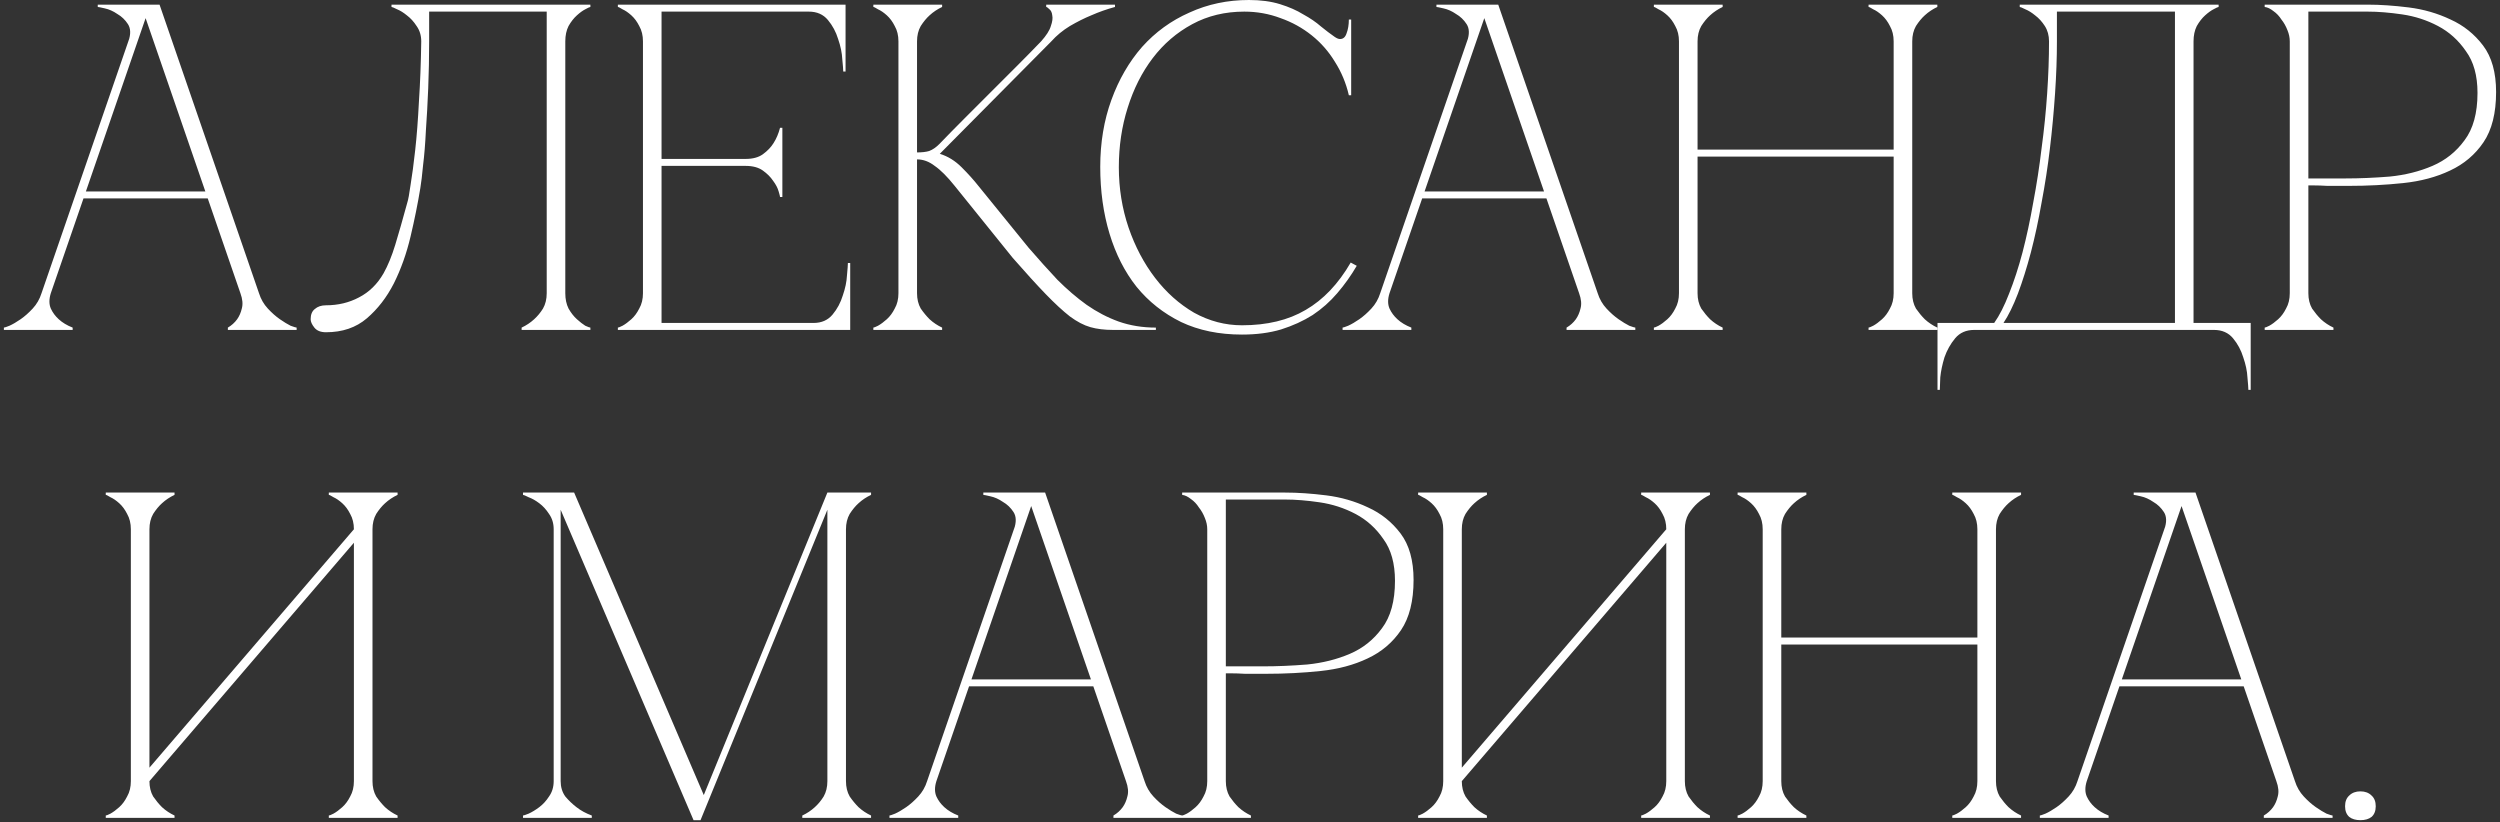 <?xml version="1.0" encoding="UTF-8"?> <svg xmlns="http://www.w3.org/2000/svg" width="538" height="177" viewBox="0 0 538 177" fill="none"><rect x="0" y="0" width="538" height="177" fill="#333333" stroke="none"/><path d="M30.336 1H34.336L55.736 63.1H51.736L30.336 1ZM8.936 63.1L30.336 1H32.336L10.936 63.1H8.936ZM10.936 63.1C10.536 64.367 10.536 65.467 10.936 66.4C11.336 67.267 11.903 68.033 12.636 68.7C13.436 69.433 14.436 70.033 15.636 70.5V71H0.836V70.5C0.969 70.5 1.369 70.367 2.036 70.1C2.769 69.767 3.569 69.3 4.436 68.7C5.303 68.1 6.169 67.333 7.036 66.4C7.903 65.467 8.536 64.367 8.936 63.1H10.936ZM55.736 63.1C56.136 64.367 56.769 65.467 57.636 66.4C58.503 67.333 59.369 68.1 60.236 68.7C61.103 69.3 61.869 69.767 62.536 70.1C63.269 70.367 63.703 70.5 63.836 70.5V71H49.036V70.5C49.836 70.033 50.503 69.433 51.036 68.7C51.503 68.033 51.836 67.267 52.036 66.4C52.303 65.467 52.203 64.367 51.736 63.1H55.736ZM17.536 41.2H45.036V42.7H17.536V41.2ZM27.636 8.9C28.169 7.367 28.136 6.133 27.536 5.2C26.936 4.267 26.169 3.533 25.236 3C24.369 2.4 23.469 2 22.536 1.8C21.669 1.6 21.169 1.5 21.036 1.5V1H32.336L27.636 8.9ZM70.152 71.5C69.018 71.5 68.185 71.167 67.652 70.5C67.118 69.833 66.852 69.233 66.852 68.7C66.852 67.7 67.152 66.967 67.752 66.5C68.352 65.967 69.152 65.7 70.152 65.7C72.752 65.7 75.118 65.133 77.252 64C79.452 62.867 81.218 61.133 82.552 58.8C83.485 57.133 84.318 55.1 85.052 52.7C85.785 50.3 86.652 47.267 87.652 43.6C87.852 43 88.085 41.733 88.352 39.8C88.685 37.8 89.018 35.3 89.352 32.3C89.685 29.3 89.952 25.833 90.152 21.9C90.418 17.9 90.585 13.567 90.652 8.9C90.652 7.633 90.318 6.533 89.652 5.6C89.052 4.667 88.352 3.9 87.552 3.3C86.818 2.7 86.118 2.267 85.452 2C84.785 1.667 84.385 1.5 84.252 1.5V1H127.052V1.5C126.918 1.5 126.552 1.667 125.952 2C125.418 2.267 124.818 2.7 124.152 3.3C123.485 3.9 122.885 4.667 122.352 5.6C121.885 6.533 121.652 7.633 121.652 8.9V63.1C121.652 64.367 121.885 65.467 122.352 66.4C122.885 67.333 123.485 68.1 124.152 68.7C124.818 69.3 125.418 69.767 125.952 70.1C126.552 70.367 126.918 70.5 127.052 70.5V71H112.252V70.5C113.252 70.033 114.152 69.433 114.952 68.7C115.685 68.033 116.318 67.267 116.852 66.4C117.385 65.467 117.652 64.367 117.652 63.1V2.5H92.352V8.9C92.352 12.3 92.285 15.667 92.152 19C92.018 22.267 91.852 25.3 91.652 28.1C91.518 30.9 91.318 33.367 91.052 35.5C90.852 37.633 90.652 39.3 90.452 40.5C89.918 43.767 89.218 47.233 88.352 50.9C87.485 54.567 86.285 57.933 84.752 61C83.218 64 81.285 66.5 78.952 68.5C76.618 70.5 73.685 71.5 70.152 71.5ZM132.965 71V70.5C133.098 70.5 133.432 70.367 133.965 70.1C134.565 69.767 135.198 69.3 135.865 68.7C136.532 68.1 137.098 67.333 137.565 66.4C138.098 65.467 138.365 64.367 138.365 63.1V8.9C138.365 7.633 138.098 6.533 137.565 5.6C137.098 4.667 136.532 3.9 135.865 3.3C135.198 2.7 134.565 2.267 133.965 2C133.432 1.667 133.098 1.5 132.965 1.5V1H181.965V15.4H181.465C181.465 15 181.398 14.133 181.265 12.8C181.198 11.4 180.898 9.933 180.365 8.4C179.898 6.867 179.165 5.5 178.165 4.3C177.165 3.1 175.798 2.5 174.065 2.5H142.365V34.2H160.465C161.998 34.2 163.232 33.867 164.165 33.2C165.165 32.467 165.932 31.667 166.465 30.8C167.065 29.867 167.532 28.767 167.865 27.5H168.365V42.4H167.865C167.865 42.267 167.765 41.867 167.565 41.2C167.365 40.467 166.965 39.7 166.365 38.9C165.832 38.1 165.098 37.367 164.165 36.7C163.232 36.033 161.998 35.7 160.465 35.7H142.365V69.5H175.065C176.798 69.5 178.165 68.9 179.165 67.7C180.165 66.5 180.898 65.133 181.365 63.6C181.898 62.067 182.198 60.633 182.265 59.3C182.398 57.9 182.465 57 182.465 56.6H182.965V71H132.965ZM202.145 31C203.879 29.2 205.712 27.333 207.645 25.4C209.579 23.467 211.479 21.567 213.345 19.7C215.279 17.767 217.145 15.9 218.945 14.1C220.812 12.233 222.512 10.5 224.045 8.9C225.179 7.633 225.879 6.533 226.145 5.6C226.479 4.667 226.579 3.9 226.445 3.3C226.379 2.7 226.179 2.267 225.845 2C225.512 1.667 225.279 1.5 225.145 1.5V1H239.945V1.5C238.212 1.967 236.512 2.567 234.845 3.3C233.379 3.9 231.845 4.667 230.245 5.6C228.712 6.533 227.379 7.633 226.245 8.9L202.245 33.1C203.979 33.633 205.545 34.6 206.945 36C208.345 37.4 209.545 38.733 210.545 40L221.345 53.3C223.479 55.767 225.545 58.067 227.545 60.2C229.612 62.267 231.712 64.067 233.845 65.6C236.045 67.133 238.345 68.333 240.745 69.2C243.212 70.067 245.879 70.5 248.745 70.5V71H239.545C237.679 71 236.045 70.8 234.645 70.4C233.245 70 231.779 69.233 230.245 68.1C228.712 66.9 226.979 65.3 225.045 63.3C223.112 61.3 220.745 58.7 217.945 55.5L205.445 40C203.845 38 202.412 36.567 201.145 35.7C199.945 34.767 198.679 34.3 197.345 34.3V63.1C197.345 64.367 197.612 65.467 198.145 66.4C198.745 67.267 199.379 68.033 200.045 68.7C200.845 69.433 201.745 70.033 202.745 70.5V71H187.945V70.5C188.079 70.5 188.412 70.367 188.945 70.1C189.545 69.767 190.179 69.3 190.845 68.7C191.512 68.1 192.079 67.333 192.545 66.4C193.079 65.467 193.345 64.367 193.345 63.1V8.9C193.345 7.633 193.079 6.533 192.545 5.6C192.079 4.667 191.512 3.9 190.845 3.3C190.179 2.7 189.545 2.267 188.945 2C188.412 1.667 188.079 1.5 187.945 1.5V1H202.745V1.5C201.745 1.967 200.845 2.567 200.045 3.3C199.379 3.9 198.745 4.667 198.145 5.6C197.612 6.533 197.345 7.633 197.345 8.9V32.8C198.412 32.8 199.279 32.7 199.945 32.5C200.679 32.233 201.412 31.733 202.145 31ZM240.773 36C240.773 40.533 241.473 44.867 242.873 49C244.273 53.067 246.173 56.667 248.573 59.8C250.973 62.933 253.773 65.433 256.973 67.3C260.24 69.1 263.673 70 267.273 70C272.673 70 277.24 68.9 280.973 66.7C284.773 64.5 288.007 61.1 290.673 56.5L291.973 57.2C290.773 59.267 289.373 61.233 287.773 63.1C286.24 64.9 284.473 66.467 282.473 67.8C280.473 69.067 278.207 70.1 275.673 70.9C273.207 71.633 270.407 72 267.273 72C262.34 72 257.973 71.1 254.173 69.3C250.373 67.433 247.173 64.9 244.573 61.7C242.04 58.5 240.107 54.7 238.773 50.3C237.44 45.9 236.773 41.1 236.773 35.9C236.773 30.7 237.573 25.9 239.173 21.5C240.773 17.1 242.973 13.3 245.773 10.1C248.64 6.9 252.04 4.433 255.973 2.7C259.907 0.9 264.173 -3.8147e-06 268.773 -3.8147e-06C271.307 -3.8147e-06 273.54 0.3 275.473 0.9C277.407 1.5 279.073 2.233 280.473 3.1C281.94 3.9 283.207 4.767 284.273 5.7C285.34 6.567 286.307 7.3 287.173 7.9C287.64 8.233 288.04 8.4 288.373 8.4C289.04 8.4 289.507 8 289.773 7.2C290.107 6.333 290.273 5.333 290.273 4.2H290.773V20.5H290.273C289.673 17.9 288.673 15.5 287.273 13.3C285.94 11.1 284.273 9.2 282.273 7.6C280.273 6 278.04 4.767 275.573 3.9C273.107 2.967 270.507 2.5 267.773 2.5C263.64 2.5 259.907 3.4 256.573 5.2C253.24 7 250.407 9.433 248.073 12.5C245.74 15.567 243.94 19.133 242.673 23.2C241.407 27.2 240.773 31.467 240.773 36ZM318.422 1H322.422L343.822 63.1H339.822L318.422 1ZM297.022 63.1L318.422 1H320.422L299.022 63.1H297.022ZM299.022 63.1C298.622 64.367 298.622 65.467 299.022 66.4C299.422 67.267 299.989 68.033 300.722 68.7C301.522 69.433 302.522 70.033 303.722 70.5V71H288.922V70.5C289.055 70.5 289.455 70.367 290.122 70.1C290.855 69.767 291.655 69.3 292.522 68.7C293.389 68.1 294.255 67.333 295.122 66.4C295.989 65.467 296.622 64.367 297.022 63.1H299.022ZM343.822 63.1C344.222 64.367 344.855 65.467 345.722 66.4C346.589 67.333 347.455 68.1 348.322 68.7C349.189 69.3 349.955 69.767 350.622 70.1C351.355 70.367 351.789 70.5 351.922 70.5V71H337.122V70.5C337.922 70.033 338.589 69.433 339.122 68.7C339.589 68.033 339.922 67.267 340.122 66.4C340.389 65.467 340.289 64.367 339.822 63.1H343.822ZM305.622 41.2H333.122V42.7H305.622V41.2ZM315.722 8.9C316.255 7.367 316.222 6.133 315.622 5.2C315.022 4.267 314.255 3.533 313.322 3C312.455 2.4 311.555 2 310.622 1.8C309.755 1.6 309.255 1.5 309.122 1.5V1H320.422L315.722 8.9ZM361.314 8.9C361.314 7.633 361.047 6.533 360.514 5.6C360.047 4.667 359.481 3.9 358.814 3.3C358.147 2.7 357.514 2.267 356.914 2C356.381 1.667 356.047 1.5 355.914 1.5V1H370.714V1.5C369.714 1.967 368.814 2.567 368.014 3.3C367.347 3.9 366.714 4.667 366.114 5.6C365.581 6.533 365.314 7.633 365.314 8.9V32.2H407.514V8.9C407.514 7.633 407.247 6.533 406.714 5.6C406.247 4.667 405.681 3.9 405.014 3.3C404.347 2.7 403.714 2.267 403.114 2C402.581 1.667 402.247 1.5 402.114 1.5V1H416.914V1.5C415.914 1.967 415.014 2.567 414.214 3.3C413.547 3.9 412.914 4.667 412.314 5.6C411.781 6.533 411.514 7.633 411.514 8.9V63.1C411.514 64.367 411.781 65.467 412.314 66.4C412.914 67.267 413.547 68.033 414.214 68.7C415.014 69.433 415.914 70.033 416.914 70.5V71H402.114V70.5C402.247 70.5 402.581 70.367 403.114 70.1C403.714 69.767 404.347 69.3 405.014 68.7C405.681 68.1 406.247 67.333 406.714 66.4C407.247 65.467 407.514 64.367 407.514 63.1V33.7H365.314V63.1C365.314 64.367 365.581 65.467 366.114 66.4C366.714 67.267 367.347 68.033 368.014 68.7C368.814 69.433 369.714 70.033 370.714 70.5V71H355.914V70.5C356.047 70.5 356.381 70.367 356.914 70.1C357.514 69.767 358.147 69.3 358.814 68.7C359.481 68.1 360.047 67.333 360.514 66.4C361.047 65.467 361.314 64.367 361.314 63.1V8.9ZM416.949 83.9V69.5H429.149C430.283 67.9 431.349 65.8 432.349 63.2C433.416 60.533 434.383 57.567 435.249 54.3C436.116 50.967 436.883 47.4 437.549 43.6C438.283 39.733 438.883 35.833 439.349 31.9C439.883 27.967 440.283 24.033 440.549 20.1C440.816 16.167 440.949 12.433 440.949 8.9C440.949 7.633 440.649 6.533 440.049 5.6C439.449 4.667 438.749 3.9 437.949 3.3C437.216 2.7 436.516 2.267 435.849 2C435.183 1.667 434.783 1.5 434.649 1.5V1H477.449V1.5C477.316 1.5 476.949 1.667 476.349 2C475.816 2.267 475.216 2.7 474.549 3.3C473.883 3.9 473.283 4.667 472.749 5.6C472.283 6.533 472.049 7.633 472.049 8.9V69.5H484.349V83.9H483.849C483.849 83.5 483.783 82.6 483.649 81.2C483.583 79.867 483.283 78.433 482.749 76.9C482.283 75.367 481.549 74 480.549 72.8C479.549 71.6 478.183 71 476.449 71H424.849C423.116 71 421.749 71.6 420.749 72.8C419.749 74 418.983 75.367 418.449 76.9C417.983 78.433 417.683 79.867 417.549 81.2C417.483 82.6 417.449 83.5 417.449 83.9H416.949ZM431.149 69.5H468.049V2.5H442.649V8.9C442.649 12.433 442.516 16.167 442.249 20.1C441.983 24.033 441.616 27.967 441.149 31.9C440.683 35.833 440.083 39.733 439.349 43.6C438.683 47.4 437.916 50.967 437.049 54.3C436.183 57.567 435.249 60.533 434.249 63.2C433.249 65.8 432.216 67.9 431.149 69.5ZM496.759 63.1C496.759 64.367 497.026 65.467 497.559 66.4C498.159 67.267 498.793 68.033 499.459 68.7C500.259 69.433 501.159 70.033 502.159 70.5V71H487.359V70.5C487.493 70.5 487.826 70.367 488.359 70.1C488.959 69.767 489.593 69.3 490.259 68.7C490.926 68.1 491.493 67.333 491.959 66.4C492.493 65.467 492.759 64.367 492.759 63.1V8.9C492.759 8.1 492.593 7.3 492.259 6.5C491.926 5.633 491.493 4.867 490.959 4.2C490.493 3.467 489.926 2.867 489.259 2.4C488.593 1.867 487.959 1.567 487.359 1.5V1H509.559C512.226 1 515.159 1.2 518.359 1.6C521.559 2 524.559 2.867 527.359 4.2C530.159 5.467 532.493 7.333 534.359 9.8C536.226 12.267 537.159 15.6 537.159 19.8C537.159 24.333 536.259 27.933 534.459 30.6C532.659 33.267 530.259 35.3 527.259 36.7C524.326 38.1 520.959 39 517.159 39.4C513.359 39.8 509.459 40 505.459 40C505.459 40 504.959 40 503.959 40C503.026 40 501.993 40 500.859 40C499.726 39.933 498.726 39.9 497.859 39.9C496.993 39.9 496.626 39.9 496.759 39.9V63.1ZM496.759 38.4H504.759C507.759 38.4 510.926 38.267 514.259 38C517.593 37.667 520.659 36.9 523.459 35.7C526.259 34.5 528.559 32.667 530.359 30.2C532.226 27.733 533.159 24.333 533.159 20C533.159 16.267 532.326 13.267 530.659 11C529.059 8.667 527.059 6.867 524.659 5.6C522.259 4.333 519.693 3.5 516.959 3.1C514.226 2.7 511.759 2.5 509.559 2.5H496.759V38.4ZM80.16 168.1C80.16 169.367 80.426 170.467 80.96 171.4C81.56 172.267 82.193 173.033 82.86 173.7C83.66 174.433 84.56 175.033 85.56 175.5V176H70.76V175.5C70.893 175.5 71.226 175.367 71.76 175.1C72.36 174.767 72.993 174.3 73.66 173.7C74.326 173.1 74.893 172.333 75.36 171.4C75.893 170.467 76.16 169.367 76.16 168.1V116.8L32.16 168.1C32.16 169.367 32.426 170.467 32.96 171.4C33.56 172.267 34.193 173.033 34.86 173.7C35.66 174.433 36.56 175.033 37.56 175.5V176H22.76V175.5C22.893 175.5 23.226 175.367 23.76 175.1C24.36 174.767 24.993 174.3 25.66 173.7C26.326 173.1 26.893 172.333 27.36 171.4C27.893 170.467 28.16 169.367 28.16 168.1V113.9C28.16 112.633 27.893 111.533 27.36 110.6C26.893 109.667 26.326 108.9 25.66 108.3C24.993 107.7 24.36 107.267 23.76 107C23.226 106.667 22.893 106.5 22.76 106.5V106H37.56V106.5C36.56 106.967 35.66 107.567 34.86 108.3C34.193 108.9 33.56 109.667 32.96 110.6C32.426 111.533 32.16 112.633 32.16 113.9V165.2L76.16 113.9C76.16 112.633 75.893 111.533 75.36 110.6C74.893 109.667 74.326 108.9 73.66 108.3C72.993 107.7 72.36 107.267 71.76 107C71.226 106.667 70.893 106.5 70.76 106.5V106H85.56V106.5C84.56 106.967 83.66 107.567 82.86 108.3C82.193 108.9 81.56 109.667 80.96 110.6C80.426 111.533 80.16 112.633 80.16 113.9V168.1ZM120.653 168.1C120.653 169.367 120.986 170.467 121.653 171.4C122.386 172.267 123.186 173.033 124.053 173.7C124.986 174.433 126.086 175.033 127.353 175.5V176H112.553V175.5C112.686 175.5 113.086 175.367 113.753 175.1C114.486 174.767 115.253 174.3 116.053 173.7C116.853 173.1 117.553 172.333 118.153 171.4C118.819 170.467 119.153 169.367 119.153 168.1V113.9C119.153 112.633 118.819 111.533 118.153 110.6C117.553 109.667 116.853 108.9 116.053 108.3C115.253 107.7 114.486 107.267 113.753 107C113.086 106.667 112.686 106.5 112.553 106.5V106H123.553L151.453 171.1L178.053 106H187.453V106.5C186.453 106.967 185.553 107.567 184.753 108.3C184.086 108.9 183.453 109.667 182.853 110.6C182.319 111.533 182.053 112.633 182.053 113.9V168.1C182.053 169.367 182.319 170.467 182.853 171.4C183.453 172.267 184.086 173.033 184.753 173.7C185.553 174.433 186.453 175.033 187.453 175.5V176H172.653V175.5C173.653 175.033 174.553 174.433 175.353 173.7C176.086 173.033 176.719 172.267 177.253 171.4C177.786 170.467 178.053 169.367 178.053 168.1V109.7L150.753 176.5H149.253L120.653 109.7V168.1ZM220.912 106H224.912L246.312 168.1H242.312L220.912 106ZM199.512 168.1L220.912 106H222.912L201.512 168.1H199.512ZM201.512 168.1C201.112 169.367 201.112 170.467 201.512 171.4C201.912 172.267 202.479 173.033 203.212 173.7C204.012 174.433 205.012 175.033 206.212 175.5V176H191.412V175.5C191.545 175.5 191.945 175.367 192.612 175.1C193.345 174.767 194.145 174.3 195.012 173.7C195.879 173.1 196.745 172.333 197.612 171.4C198.479 170.467 199.112 169.367 199.512 168.1H201.512ZM246.312 168.1C246.712 169.367 247.345 170.467 248.212 171.4C249.079 172.333 249.945 173.1 250.812 173.7C251.679 174.3 252.445 174.767 253.112 175.1C253.845 175.367 254.279 175.5 254.412 175.5V176H239.612V175.5C240.412 175.033 241.079 174.433 241.612 173.7C242.079 173.033 242.412 172.267 242.612 171.4C242.879 170.467 242.779 169.367 242.312 168.1H246.312ZM208.112 146.2H235.612V147.7H208.112V146.2ZM218.212 113.9C218.745 112.367 218.712 111.133 218.112 110.2C217.512 109.267 216.745 108.533 215.812 108C214.945 107.4 214.045 107 213.112 106.8C212.245 106.6 211.745 106.5 211.612 106.5V106H222.912L218.212 113.9ZM263.8 168.1C263.8 169.367 264.067 170.467 264.6 171.4C265.2 172.267 265.834 173.033 266.5 173.7C267.3 174.433 268.2 175.033 269.2 175.5V176H254.4V175.5C254.534 175.5 254.867 175.367 255.4 175.1C256 174.767 256.634 174.3 257.3 173.7C257.967 173.1 258.534 172.333 259 171.4C259.534 170.467 259.8 169.367 259.8 168.1V113.9C259.8 113.1 259.634 112.3 259.3 111.5C258.967 110.633 258.534 109.867 258 109.2C257.534 108.467 256.967 107.867 256.3 107.4C255.634 106.867 255 106.567 254.4 106.5V106H276.6C279.267 106 282.2 106.2 285.4 106.6C288.6 107 291.6 107.867 294.4 109.2C297.2 110.467 299.534 112.333 301.4 114.8C303.267 117.267 304.2 120.6 304.2 124.8C304.2 129.333 303.3 132.933 301.5 135.6C299.7 138.267 297.3 140.3 294.3 141.7C291.367 143.1 288 144 284.2 144.4C280.4 144.8 276.5 145 272.5 145C272.5 145 272 145 271 145C270.067 145 269.034 145 267.9 145C266.767 144.933 265.767 144.9 264.9 144.9C264.034 144.9 263.667 144.9 263.8 144.9V168.1ZM263.8 143.4H271.8C274.8 143.4 277.967 143.267 281.3 143C284.634 142.667 287.7 141.9 290.5 140.7C293.3 139.5 295.6 137.667 297.4 135.2C299.267 132.733 300.2 129.333 300.2 125C300.2 121.267 299.367 118.267 297.7 116C296.1 113.667 294.1 111.867 291.7 110.6C289.3 109.333 286.734 108.5 284 108.1C281.267 107.7 278.8 107.5 276.6 107.5H263.8V143.4ZM362.582 168.1C362.582 169.367 362.848 170.467 363.382 171.4C363.982 172.267 364.615 173.033 365.282 173.7C366.082 174.433 366.982 175.033 367.982 175.5V176H353.182V175.5C353.315 175.5 353.648 175.367 354.182 175.1C354.782 174.767 355.415 174.3 356.082 173.7C356.748 173.1 357.315 172.333 357.782 171.4C358.315 170.467 358.582 169.367 358.582 168.1V116.8L314.582 168.1C314.582 169.367 314.848 170.467 315.382 171.4C315.982 172.267 316.615 173.033 317.282 173.7C318.082 174.433 318.982 175.033 319.982 175.5V176H305.182V175.5C305.315 175.5 305.648 175.367 306.182 175.1C306.782 174.767 307.415 174.3 308.082 173.7C308.748 173.1 309.315 172.333 309.782 171.4C310.315 170.467 310.582 169.367 310.582 168.1V113.9C310.582 112.633 310.315 111.533 309.782 110.6C309.315 109.667 308.748 108.9 308.082 108.3C307.415 107.7 306.782 107.267 306.182 107C305.648 106.667 305.315 106.5 305.182 106.5V106H319.982V106.5C318.982 106.967 318.082 107.567 317.282 108.3C316.615 108.9 315.982 109.667 315.382 110.6C314.848 111.533 314.582 112.633 314.582 113.9V165.2L358.582 113.9C358.582 112.633 358.315 111.533 357.782 110.6C357.315 109.667 356.748 108.9 356.082 108.3C355.415 107.7 354.782 107.267 354.182 107C353.648 106.667 353.315 106.5 353.182 106.5V106H367.982V106.5C366.982 106.967 366.082 107.567 365.282 108.3C364.615 108.9 363.982 109.667 363.382 110.6C362.848 111.533 362.582 112.633 362.582 113.9V168.1ZM379.332 113.9C379.332 112.633 379.065 111.533 378.532 110.6C378.065 109.667 377.498 108.9 376.832 108.3C376.165 107.7 375.532 107.267 374.932 107C374.398 106.667 374.065 106.5 373.932 106.5V106H388.732V106.5C387.732 106.967 386.832 107.567 386.032 108.3C385.365 108.9 384.732 109.667 384.132 110.6C383.598 111.533 383.332 112.633 383.332 113.9V137.2H425.532V113.9C425.532 112.633 425.265 111.533 424.732 110.6C424.265 109.667 423.698 108.9 423.032 108.3C422.365 107.7 421.732 107.267 421.132 107C420.598 106.667 420.265 106.5 420.132 106.5V106H434.932V106.5C433.932 106.967 433.032 107.567 432.232 108.3C431.565 108.9 430.932 109.667 430.332 110.6C429.798 111.533 429.532 112.633 429.532 113.9V168.1C429.532 169.367 429.798 170.467 430.332 171.4C430.932 172.267 431.565 173.033 432.232 173.7C433.032 174.433 433.932 175.033 434.932 175.5V176H420.132V175.5C420.265 175.5 420.598 175.367 421.132 175.1C421.732 174.767 422.365 174.3 423.032 173.7C423.698 173.1 424.265 172.333 424.732 171.4C425.265 170.467 425.532 169.367 425.532 168.1V138.7H383.332V168.1C383.332 169.367 383.598 170.467 384.132 171.4C384.732 172.267 385.365 173.033 386.032 173.7C386.832 174.433 387.732 175.033 388.732 175.5V176H373.932V175.5C374.065 175.5 374.398 175.367 374.932 175.1C375.532 174.767 376.165 174.3 376.832 173.7C377.498 173.1 378.065 172.333 378.532 171.4C379.065 170.467 379.332 169.367 379.332 168.1V113.9ZM468.471 106H472.471L493.871 168.1H489.871L468.471 106ZM447.071 168.1L468.471 106H470.471L449.071 168.1H447.071ZM449.071 168.1C448.671 169.367 448.671 170.467 449.071 171.4C449.471 172.267 450.037 173.033 450.771 173.7C451.571 174.433 452.571 175.033 453.771 175.5V176H438.971V175.5C439.104 175.5 439.504 175.367 440.171 175.1C440.904 174.767 441.704 174.3 442.571 173.7C443.437 173.1 444.304 172.333 445.171 171.4C446.037 170.467 446.671 169.367 447.071 168.1H449.071ZM493.871 168.1C494.271 169.367 494.904 170.467 495.771 171.4C496.637 172.333 497.504 173.1 498.371 173.7C499.237 174.3 500.004 174.767 500.671 175.1C501.404 175.367 501.837 175.5 501.971 175.5V176H487.171V175.5C487.971 175.033 488.637 174.433 489.171 173.7C489.637 173.033 489.971 172.267 490.171 171.4C490.437 170.467 490.337 169.367 489.871 168.1H493.871ZM455.671 146.2H483.171V147.7H455.671V146.2ZM465.771 113.9C466.304 112.367 466.271 111.133 465.671 110.2C465.071 109.267 464.304 108.533 463.371 108C462.504 107.4 461.604 107 460.671 106.8C459.804 106.6 459.304 106.5 459.171 106.5V106H470.471L465.771 113.9ZM504.659 173.5C504.659 172.5 504.959 171.733 505.559 171.2C506.159 170.6 506.959 170.3 507.959 170.3C508.959 170.3 509.759 170.6 510.359 171.2C510.959 171.733 511.259 172.5 511.259 173.5C511.259 174.5 510.959 175.267 510.359 175.8C509.759 176.267 508.959 176.5 507.959 176.5C506.959 176.5 506.159 176.267 505.559 175.8C504.959 175.267 504.659 174.5 504.659 173.5Z" fill="white"></path></svg> 